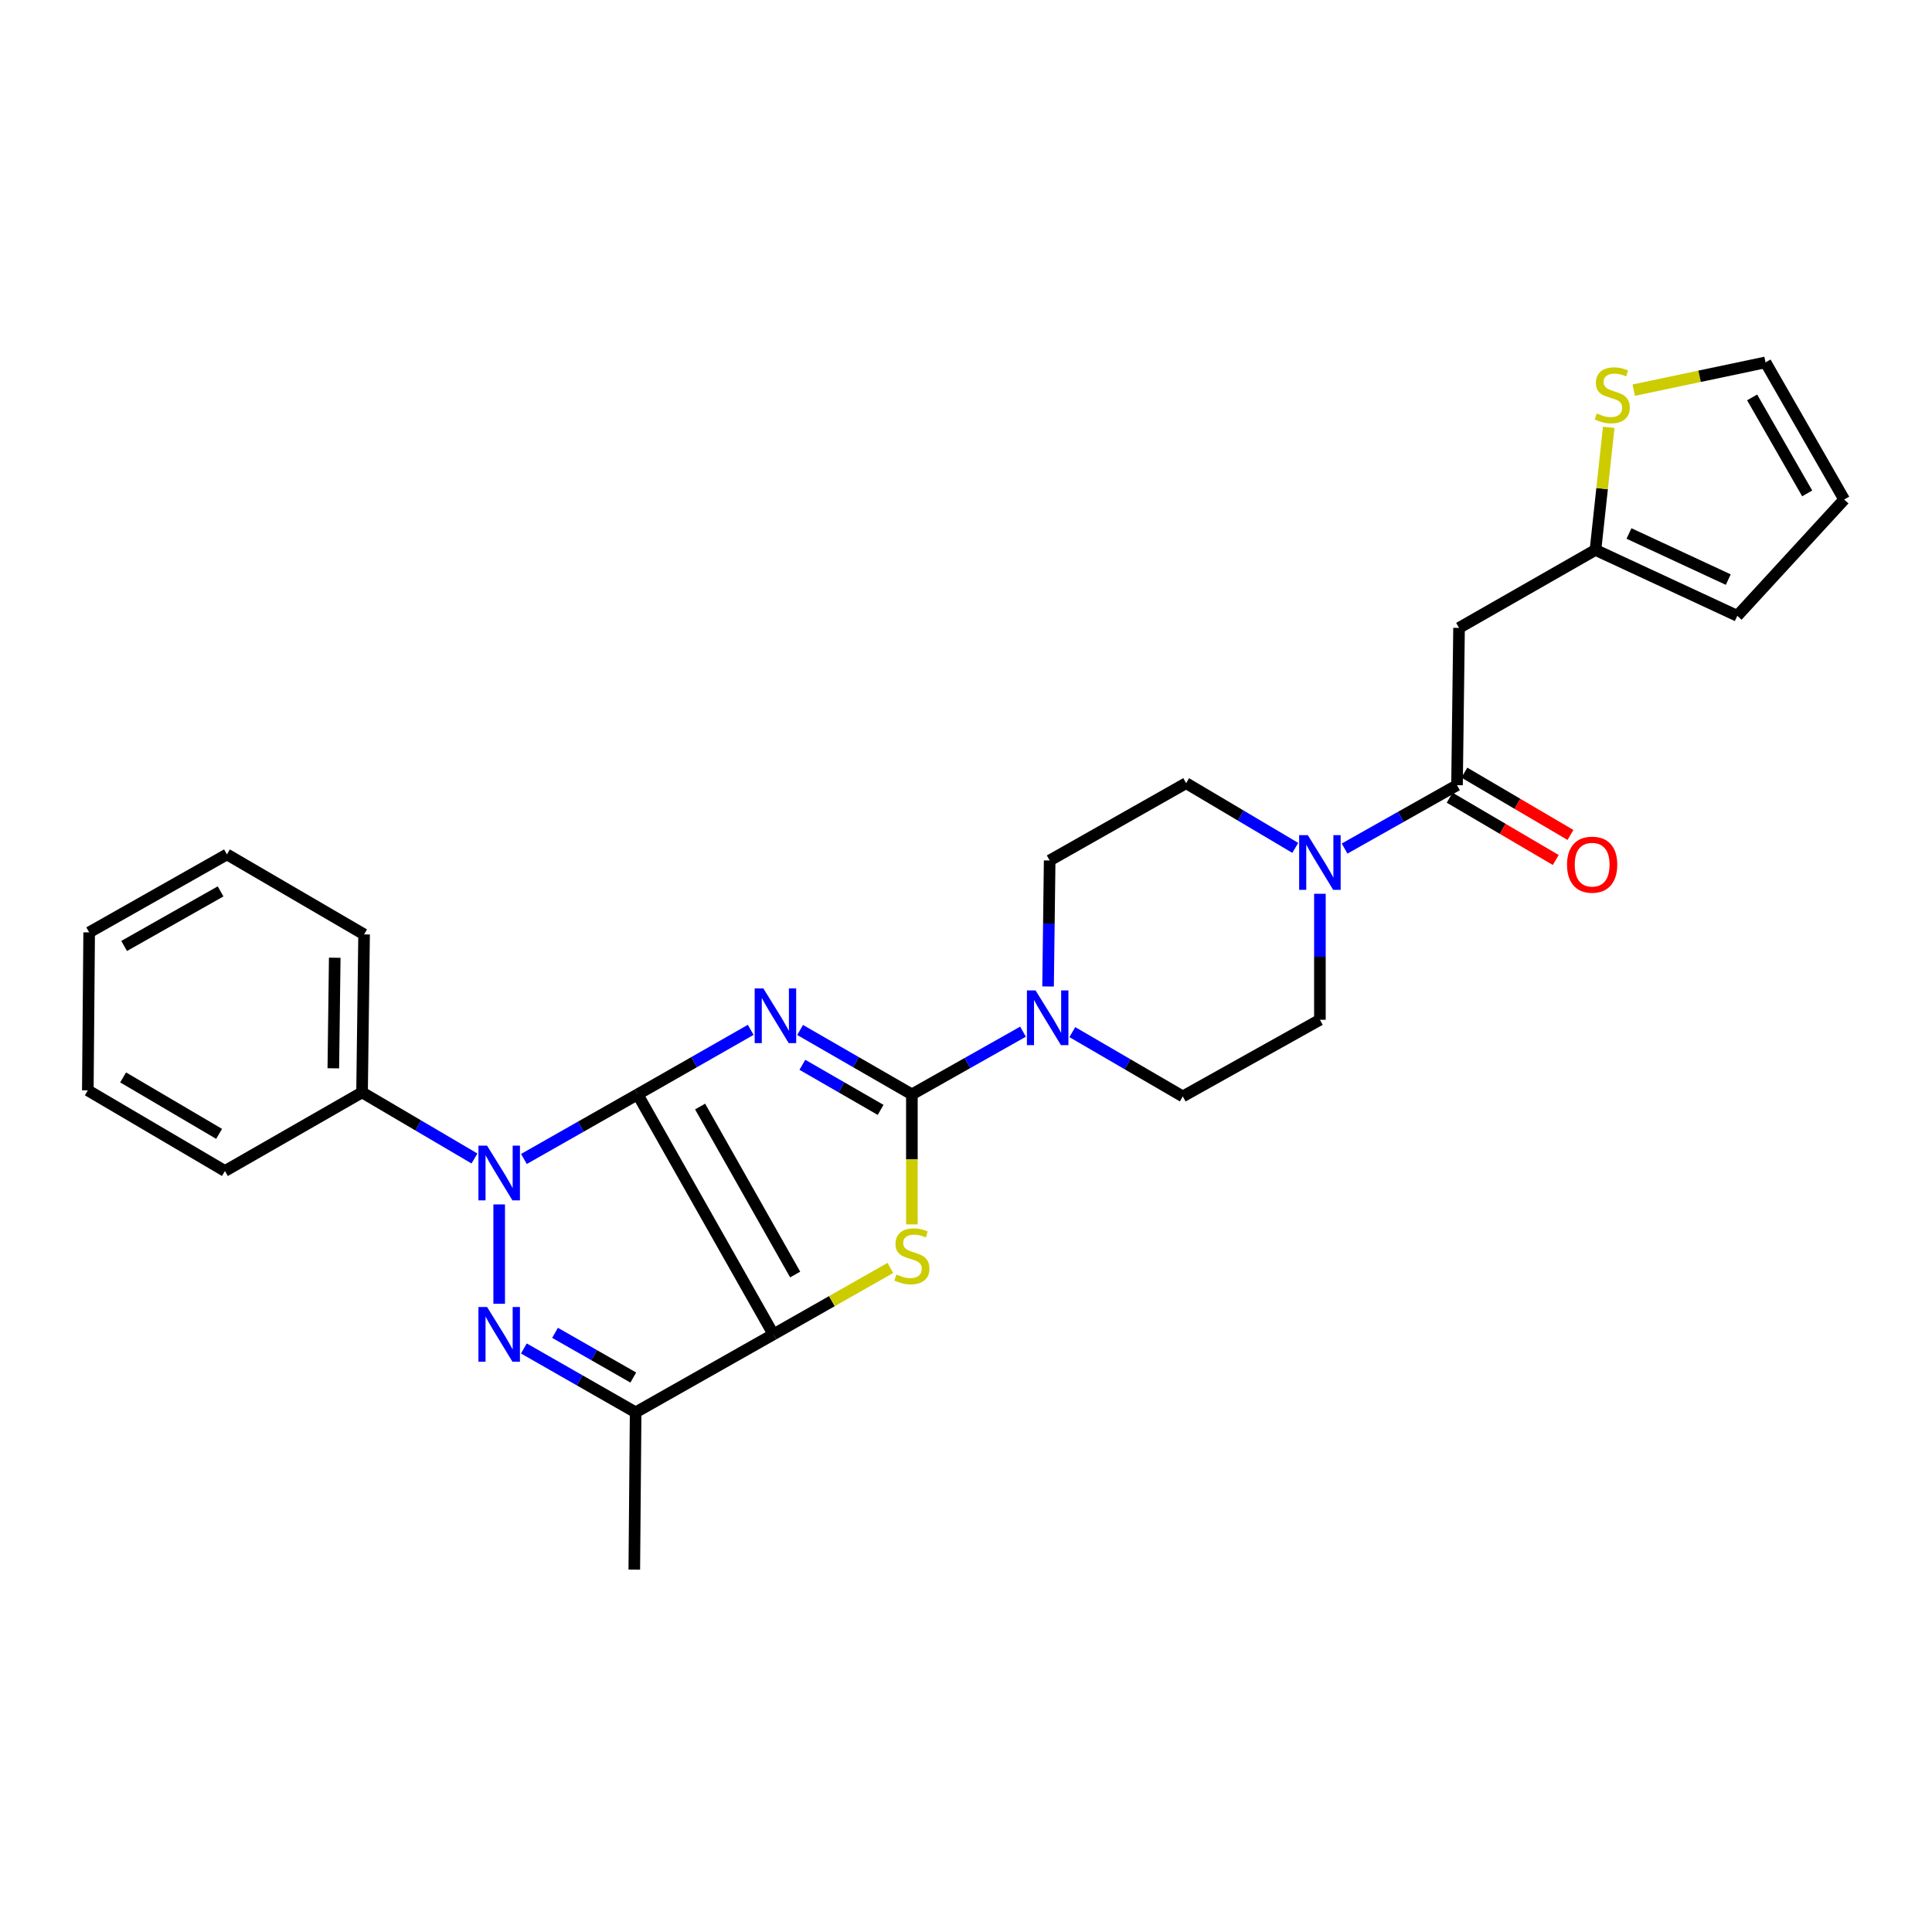 <?xml version='1.0' encoding='iso-8859-1'?>
<svg version='1.1' baseProfile='full'
              xmlns='http://www.w3.org/2000/svg'
                      xmlns:rdkit='http://www.rdkit.org/xml'
                      xmlns:xlink='http://www.w3.org/1999/xlink'
                  xml:space='preserve'
width='1000px' height='1000px' viewBox='0 0 1000 1000'>
<!-- END OF HEADER -->
<rect style='opacity:1.0;fill:#FFFFFF;stroke:none' width='1000' height='1000' x='0' y='0'> </rect>
<path class='bond-0' d='M 330.024,566.45 L 359.295,549.75' style='fill:none;fill-rule:evenodd;stroke:#000000;stroke-width:6px;stroke-linecap:butt;stroke-linejoin:miter;stroke-opacity:1' />
<path class='bond-0' d='M 359.295,549.75 L 388.567,533.049' style='fill:none;fill-rule:evenodd;stroke:#0000FF;stroke-width:6px;stroke-linecap:butt;stroke-linejoin:miter;stroke-opacity:1' />
<path class='bond-1' d='M 330.024,566.45 L 400.316,690.665' style='fill:none;fill-rule:evenodd;stroke:#000000;stroke-width:6px;stroke-linecap:butt;stroke-linejoin:miter;stroke-opacity:1' />
<path class='bond-1' d='M 362.375,572.742 L 411.579,659.692' style='fill:none;fill-rule:evenodd;stroke:#000000;stroke-width:6px;stroke-linecap:butt;stroke-linejoin:miter;stroke-opacity:1' />
<path class='bond-2' d='M 330.024,566.45 L 300.601,583.168' style='fill:none;fill-rule:evenodd;stroke:#000000;stroke-width:6px;stroke-linecap:butt;stroke-linejoin:miter;stroke-opacity:1' />
<path class='bond-2' d='M 300.601,583.168 L 271.178,599.886' style='fill:none;fill-rule:evenodd;stroke:#0000FF;stroke-width:6px;stroke-linecap:butt;stroke-linejoin:miter;stroke-opacity:1' />
<path class='bond-3' d='M 414.138,533.114 L 443.062,549.782' style='fill:none;fill-rule:evenodd;stroke:#0000FF;stroke-width:6px;stroke-linecap:butt;stroke-linejoin:miter;stroke-opacity:1' />
<path class='bond-3' d='M 443.062,549.782 L 471.987,566.45' style='fill:none;fill-rule:evenodd;stroke:#000000;stroke-width:6px;stroke-linecap:butt;stroke-linejoin:miter;stroke-opacity:1' />
<path class='bond-3' d='M 415.309,551.14 L 435.556,562.808' style='fill:none;fill-rule:evenodd;stroke:#0000FF;stroke-width:6px;stroke-linecap:butt;stroke-linejoin:miter;stroke-opacity:1' />
<path class='bond-3' d='M 435.556,562.808 L 455.803,574.476' style='fill:none;fill-rule:evenodd;stroke:#000000;stroke-width:6px;stroke-linecap:butt;stroke-linejoin:miter;stroke-opacity:1' />
<path class='bond-5' d='M 400.316,690.665 L 430.581,673.471' style='fill:none;fill-rule:evenodd;stroke:#000000;stroke-width:6px;stroke-linecap:butt;stroke-linejoin:miter;stroke-opacity:1' />
<path class='bond-5' d='M 430.581,673.471 L 460.846,656.277' style='fill:none;fill-rule:evenodd;stroke:#CCCC00;stroke-width:6px;stroke-linecap:butt;stroke-linejoin:miter;stroke-opacity:1' />
<path class='bond-6' d='M 400.316,690.665 L 329.005,731.023' style='fill:none;fill-rule:evenodd;stroke:#000000;stroke-width:6px;stroke-linecap:butt;stroke-linejoin:miter;stroke-opacity:1' />
<path class='bond-4' d='M 258.378,623.407 L 258.378,674.823' style='fill:none;fill-rule:evenodd;stroke:#0000FF;stroke-width:6px;stroke-linecap:butt;stroke-linejoin:miter;stroke-opacity:1' />
<path class='bond-13' d='M 245.58,599.632 L 216.49,582.523' style='fill:none;fill-rule:evenodd;stroke:#0000FF;stroke-width:6px;stroke-linecap:butt;stroke-linejoin:miter;stroke-opacity:1' />
<path class='bond-13' d='M 216.49,582.523 L 187.401,565.415' style='fill:none;fill-rule:evenodd;stroke:#000000;stroke-width:6px;stroke-linecap:butt;stroke-linejoin:miter;stroke-opacity:1' />
<path class='bond-7' d='M 471.987,566.45 L 500.75,550.221' style='fill:none;fill-rule:evenodd;stroke:#000000;stroke-width:6px;stroke-linecap:butt;stroke-linejoin:miter;stroke-opacity:1' />
<path class='bond-7' d='M 500.75,550.221 L 529.513,533.992' style='fill:none;fill-rule:evenodd;stroke:#0000FF;stroke-width:6px;stroke-linecap:butt;stroke-linejoin:miter;stroke-opacity:1' />
<path class='bond-29' d='M 471.987,566.45 L 471.987,600.095' style='fill:none;fill-rule:evenodd;stroke:#000000;stroke-width:6px;stroke-linecap:butt;stroke-linejoin:miter;stroke-opacity:1' />
<path class='bond-29' d='M 471.987,600.095 L 471.987,633.74' style='fill:none;fill-rule:evenodd;stroke:#CCCC00;stroke-width:6px;stroke-linecap:butt;stroke-linejoin:miter;stroke-opacity:1' />
<path class='bond-28' d='M 271.152,697.964 L 300.078,714.493' style='fill:none;fill-rule:evenodd;stroke:#0000FF;stroke-width:6px;stroke-linecap:butt;stroke-linejoin:miter;stroke-opacity:1' />
<path class='bond-28' d='M 300.078,714.493 L 329.005,731.023' style='fill:none;fill-rule:evenodd;stroke:#000000;stroke-width:6px;stroke-linecap:butt;stroke-linejoin:miter;stroke-opacity:1' />
<path class='bond-28' d='M 287.289,689.87 L 307.537,701.44' style='fill:none;fill-rule:evenodd;stroke:#0000FF;stroke-width:6px;stroke-linecap:butt;stroke-linejoin:miter;stroke-opacity:1' />
<path class='bond-28' d='M 307.537,701.44 L 327.786,713.011' style='fill:none;fill-rule:evenodd;stroke:#000000;stroke-width:6px;stroke-linecap:butt;stroke-linejoin:miter;stroke-opacity:1' />
<path class='bond-22' d='M 329.005,731.023 L 328.311,812.432' style='fill:none;fill-rule:evenodd;stroke:#000000;stroke-width:6px;stroke-linecap:butt;stroke-linejoin:miter;stroke-opacity:1' />
<path class='bond-14' d='M 555.034,534.223 L 583.619,550.863' style='fill:none;fill-rule:evenodd;stroke:#0000FF;stroke-width:6px;stroke-linecap:butt;stroke-linejoin:miter;stroke-opacity:1' />
<path class='bond-14' d='M 583.619,550.863 L 612.204,567.503' style='fill:none;fill-rule:evenodd;stroke:#000000;stroke-width:6px;stroke-linecap:butt;stroke-linejoin:miter;stroke-opacity:1' />
<path class='bond-15' d='M 542.477,510.599 L 542.892,477.992' style='fill:none;fill-rule:evenodd;stroke:#0000FF;stroke-width:6px;stroke-linecap:butt;stroke-linejoin:miter;stroke-opacity:1' />
<path class='bond-15' d='M 542.892,477.992 L 543.306,445.385' style='fill:none;fill-rule:evenodd;stroke:#000000;stroke-width:6px;stroke-linecap:butt;stroke-linejoin:miter;stroke-opacity:1' />
<path class='bond-8' d='M 754.15,406.405 L 725.054,422.811' style='fill:none;fill-rule:evenodd;stroke:#000000;stroke-width:6px;stroke-linecap:butt;stroke-linejoin:miter;stroke-opacity:1' />
<path class='bond-8' d='M 725.054,422.811 L 695.958,439.216' style='fill:none;fill-rule:evenodd;stroke:#0000FF;stroke-width:6px;stroke-linecap:butt;stroke-linejoin:miter;stroke-opacity:1' />
<path class='bond-10' d='M 754.15,406.405 L 755.203,324.996' style='fill:none;fill-rule:evenodd;stroke:#000000;stroke-width:6px;stroke-linecap:butt;stroke-linejoin:miter;stroke-opacity:1' />
<path class='bond-18' d='M 750.344,412.887 L 777.801,429.009' style='fill:none;fill-rule:evenodd;stroke:#000000;stroke-width:6px;stroke-linecap:butt;stroke-linejoin:miter;stroke-opacity:1' />
<path class='bond-18' d='M 777.801,429.009 L 805.258,445.131' style='fill:none;fill-rule:evenodd;stroke:#FF0000;stroke-width:6px;stroke-linecap:butt;stroke-linejoin:miter;stroke-opacity:1' />
<path class='bond-18' d='M 757.956,399.923 L 785.413,416.045' style='fill:none;fill-rule:evenodd;stroke:#000000;stroke-width:6px;stroke-linecap:butt;stroke-linejoin:miter;stroke-opacity:1' />
<path class='bond-18' d='M 785.413,416.045 L 812.87,432.167' style='fill:none;fill-rule:evenodd;stroke:#FF0000;stroke-width:6px;stroke-linecap:butt;stroke-linejoin:miter;stroke-opacity:1' />
<path class='bond-9' d='M 670.429,438.861 L 642.181,422.115' style='fill:none;fill-rule:evenodd;stroke:#0000FF;stroke-width:6px;stroke-linecap:butt;stroke-linejoin:miter;stroke-opacity:1' />
<path class='bond-9' d='M 642.181,422.115 L 613.933,405.369' style='fill:none;fill-rule:evenodd;stroke:#000000;stroke-width:6px;stroke-linecap:butt;stroke-linejoin:miter;stroke-opacity:1' />
<path class='bond-31' d='M 683.181,462.616 L 683.181,495.223' style='fill:none;fill-rule:evenodd;stroke:#0000FF;stroke-width:6px;stroke-linecap:butt;stroke-linejoin:miter;stroke-opacity:1' />
<path class='bond-31' d='M 683.181,495.223 L 683.181,527.83' style='fill:none;fill-rule:evenodd;stroke:#000000;stroke-width:6px;stroke-linecap:butt;stroke-linejoin:miter;stroke-opacity:1' />
<path class='bond-11' d='M 755.203,324.996 L 825.812,284.646' style='fill:none;fill-rule:evenodd;stroke:#000000;stroke-width:6px;stroke-linecap:butt;stroke-linejoin:miter;stroke-opacity:1' />
<path class='bond-12' d='M 825.812,284.646 L 829.245,252.918' style='fill:none;fill-rule:evenodd;stroke:#000000;stroke-width:6px;stroke-linecap:butt;stroke-linejoin:miter;stroke-opacity:1' />
<path class='bond-12' d='M 829.245,252.918 L 832.678,221.19' style='fill:none;fill-rule:evenodd;stroke:#CCCC00;stroke-width:6px;stroke-linecap:butt;stroke-linejoin:miter;stroke-opacity:1' />
<path class='bond-20' d='M 825.812,284.646 L 899.22,318.748' style='fill:none;fill-rule:evenodd;stroke:#000000;stroke-width:6px;stroke-linecap:butt;stroke-linejoin:miter;stroke-opacity:1' />
<path class='bond-20' d='M 843.158,276.127 L 894.543,299.998' style='fill:none;fill-rule:evenodd;stroke:#000000;stroke-width:6px;stroke-linecap:butt;stroke-linejoin:miter;stroke-opacity:1' />
<path class='bond-19' d='M 845.614,201.948 L 879.725,194.758' style='fill:none;fill-rule:evenodd;stroke:#CCCC00;stroke-width:6px;stroke-linecap:butt;stroke-linejoin:miter;stroke-opacity:1' />
<path class='bond-19' d='M 879.725,194.758 L 913.837,187.568' style='fill:none;fill-rule:evenodd;stroke:#000000;stroke-width:6px;stroke-linecap:butt;stroke-linejoin:miter;stroke-opacity:1' />
<path class='bond-23' d='M 187.401,565.415 L 188.453,483.646' style='fill:none;fill-rule:evenodd;stroke:#000000;stroke-width:6px;stroke-linecap:butt;stroke-linejoin:miter;stroke-opacity:1' />
<path class='bond-23' d='M 172.526,552.956 L 173.263,495.718' style='fill:none;fill-rule:evenodd;stroke:#000000;stroke-width:6px;stroke-linecap:butt;stroke-linejoin:miter;stroke-opacity:1' />
<path class='bond-24' d='M 187.401,565.415 L 116.432,606.107' style='fill:none;fill-rule:evenodd;stroke:#000000;stroke-width:6px;stroke-linecap:butt;stroke-linejoin:miter;stroke-opacity:1' />
<path class='bond-17' d='M 612.204,567.503 L 683.181,527.83' style='fill:none;fill-rule:evenodd;stroke:#000000;stroke-width:6px;stroke-linecap:butt;stroke-linejoin:miter;stroke-opacity:1' />
<path class='bond-16' d='M 543.306,445.385 L 613.933,405.369' style='fill:none;fill-rule:evenodd;stroke:#000000;stroke-width:6px;stroke-linecap:butt;stroke-linejoin:miter;stroke-opacity:1' />
<path class='bond-32' d='M 913.837,187.568 L 954.545,258.554' style='fill:none;fill-rule:evenodd;stroke:#000000;stroke-width:6px;stroke-linecap:butt;stroke-linejoin:miter;stroke-opacity:1' />
<path class='bond-32' d='M 906.901,205.695 L 935.397,255.385' style='fill:none;fill-rule:evenodd;stroke:#000000;stroke-width:6px;stroke-linecap:butt;stroke-linejoin:miter;stroke-opacity:1' />
<path class='bond-21' d='M 899.22,318.748 L 954.545,258.554' style='fill:none;fill-rule:evenodd;stroke:#000000;stroke-width:6px;stroke-linecap:butt;stroke-linejoin:miter;stroke-opacity:1' />
<path class='bond-26' d='M 188.453,483.646 L 117.468,442.244' style='fill:none;fill-rule:evenodd;stroke:#000000;stroke-width:6px;stroke-linecap:butt;stroke-linejoin:miter;stroke-opacity:1' />
<path class='bond-25' d='M 116.432,606.107 L 45.455,564.362' style='fill:none;fill-rule:evenodd;stroke:#000000;stroke-width:6px;stroke-linecap:butt;stroke-linejoin:miter;stroke-opacity:1' />
<path class='bond-25' d='M 113.407,586.886 L 63.723,557.665' style='fill:none;fill-rule:evenodd;stroke:#000000;stroke-width:6px;stroke-linecap:butt;stroke-linejoin:miter;stroke-opacity:1' />
<path class='bond-27' d='M 45.455,564.362 L 46.148,482.602' style='fill:none;fill-rule:evenodd;stroke:#000000;stroke-width:6px;stroke-linecap:butt;stroke-linejoin:miter;stroke-opacity:1' />
<path class='bond-30' d='M 117.468,442.244 L 46.148,482.602' style='fill:none;fill-rule:evenodd;stroke:#000000;stroke-width:6px;stroke-linecap:butt;stroke-linejoin:miter;stroke-opacity:1' />
<path class='bond-30' d='M 114.174,461.382 L 64.25,489.633' style='fill:none;fill-rule:evenodd;stroke:#000000;stroke-width:6px;stroke-linecap:butt;stroke-linejoin:miter;stroke-opacity:1' />
<path  class='atom-1' d='M 395.1 511.59
L 404.38 526.59
Q 405.3 528.07, 406.78 530.75
Q 408.26 533.43, 408.34 533.59
L 408.34 511.59
L 412.1 511.59
L 412.1 539.91
L 408.22 539.91
L 398.26 523.51
Q 397.1 521.59, 395.86 519.39
Q 394.66 517.19, 394.3 516.51
L 394.3 539.91
L 390.62 539.91
L 390.62 511.59
L 395.1 511.59
' fill='#0000FF'/>
<path  class='atom-3' d='M 252.118 592.999
L 261.398 607.999
Q 262.318 609.479, 263.798 612.159
Q 265.278 614.839, 265.358 614.999
L 265.358 592.999
L 269.118 592.999
L 269.118 621.319
L 265.238 621.319
L 255.278 604.919
Q 254.118 602.999, 252.878 600.799
Q 251.678 598.599, 251.318 597.919
L 251.318 621.319
L 247.638 621.319
L 247.638 592.999
L 252.118 592.999
' fill='#0000FF'/>
<path  class='atom-5' d='M 252.118 676.505
L 261.398 691.505
Q 262.318 692.985, 263.798 695.665
Q 265.278 698.345, 265.358 698.505
L 265.358 676.505
L 269.118 676.505
L 269.118 704.825
L 265.238 704.825
L 255.278 688.425
Q 254.118 686.505, 252.878 684.305
Q 251.678 682.105, 251.318 681.425
L 251.318 704.825
L 247.638 704.825
L 247.638 676.505
L 252.118 676.505
' fill='#0000FF'/>
<path  class='atom-6' d='M 463.987 659.668
Q 464.307 659.788, 465.627 660.348
Q 466.947 660.908, 468.387 661.268
Q 469.867 661.588, 471.307 661.588
Q 473.987 661.588, 475.547 660.308
Q 477.107 658.988, 477.107 656.708
Q 477.107 655.148, 476.307 654.188
Q 475.547 653.228, 474.347 652.708
Q 473.147 652.188, 471.147 651.588
Q 468.627 650.828, 467.107 650.108
Q 465.627 649.388, 464.547 647.868
Q 463.507 646.348, 463.507 643.788
Q 463.507 640.228, 465.907 638.028
Q 468.347 635.828, 473.147 635.828
Q 476.427 635.828, 480.147 637.388
L 479.227 640.468
Q 475.827 639.068, 473.267 639.068
Q 470.507 639.068, 468.987 640.228
Q 467.467 641.348, 467.507 643.308
Q 467.507 644.828, 468.267 645.748
Q 469.067 646.668, 470.187 647.188
Q 471.347 647.708, 473.267 648.308
Q 475.827 649.108, 477.347 649.908
Q 478.867 650.708, 479.947 652.348
Q 481.067 653.948, 481.067 656.708
Q 481.067 660.628, 478.427 662.748
Q 475.827 664.828, 471.467 664.828
Q 468.947 664.828, 467.027 664.268
Q 465.147 663.748, 462.907 662.828
L 463.987 659.668
' fill='#CCCC00'/>
<path  class='atom-8' d='M 536.011 512.634
L 545.291 527.634
Q 546.211 529.114, 547.691 531.794
Q 549.171 534.474, 549.251 534.634
L 549.251 512.634
L 553.011 512.634
L 553.011 540.954
L 549.131 540.954
L 539.171 524.554
Q 538.011 522.634, 536.771 520.434
Q 535.571 518.234, 535.211 517.554
L 535.211 540.954
L 531.531 540.954
L 531.531 512.634
L 536.011 512.634
' fill='#0000FF'/>
<path  class='atom-10' d='M 676.921 432.26
L 686.201 447.26
Q 687.121 448.74, 688.601 451.42
Q 690.081 454.1, 690.161 454.26
L 690.161 432.26
L 693.921 432.26
L 693.921 460.58
L 690.041 460.58
L 680.081 444.18
Q 678.921 442.26, 677.681 440.06
Q 676.481 437.86, 676.121 437.18
L 676.121 460.58
L 672.441 460.58
L 672.441 432.26
L 676.921 432.26
' fill='#0000FF'/>
<path  class='atom-13' d='M 826.507 214.009
Q 826.827 214.129, 828.147 214.689
Q 829.467 215.249, 830.907 215.609
Q 832.387 215.929, 833.827 215.929
Q 836.507 215.929, 838.067 214.649
Q 839.627 213.329, 839.627 211.049
Q 839.627 209.489, 838.827 208.529
Q 838.067 207.569, 836.867 207.049
Q 835.667 206.529, 833.667 205.929
Q 831.147 205.169, 829.627 204.449
Q 828.147 203.729, 827.067 202.209
Q 826.027 200.689, 826.027 198.129
Q 826.027 194.569, 828.427 192.369
Q 830.867 190.169, 835.667 190.169
Q 838.947 190.169, 842.667 191.729
L 841.747 194.809
Q 838.347 193.409, 835.787 193.409
Q 833.027 193.409, 831.507 194.569
Q 829.987 195.689, 830.027 197.649
Q 830.027 199.169, 830.787 200.089
Q 831.587 201.009, 832.707 201.529
Q 833.867 202.049, 835.787 202.649
Q 838.347 203.449, 839.867 204.249
Q 841.387 205.049, 842.467 206.689
Q 843.587 208.289, 843.587 211.049
Q 843.587 214.969, 840.947 217.089
Q 838.347 219.169, 833.987 219.169
Q 831.467 219.169, 829.547 218.609
Q 827.667 218.089, 825.427 217.169
L 826.507 214.009
' fill='#CCCC00'/>
<path  class='atom-19' d='M 811.092 447.553
Q 811.092 440.753, 814.452 436.953
Q 817.812 433.153, 824.092 433.153
Q 830.372 433.153, 833.732 436.953
Q 837.092 440.753, 837.092 447.553
Q 837.092 454.433, 833.692 458.353
Q 830.292 462.233, 824.092 462.233
Q 817.852 462.233, 814.452 458.353
Q 811.092 454.473, 811.092 447.553
M 824.092 459.033
Q 828.412 459.033, 830.732 456.153
Q 833.092 453.233, 833.092 447.553
Q 833.092 441.993, 830.732 439.193
Q 828.412 436.353, 824.092 436.353
Q 819.772 436.353, 817.412 439.153
Q 815.092 441.953, 815.092 447.553
Q 815.092 453.273, 817.412 456.153
Q 819.772 459.033, 824.092 459.033
' fill='#FF0000'/>
</svg>
